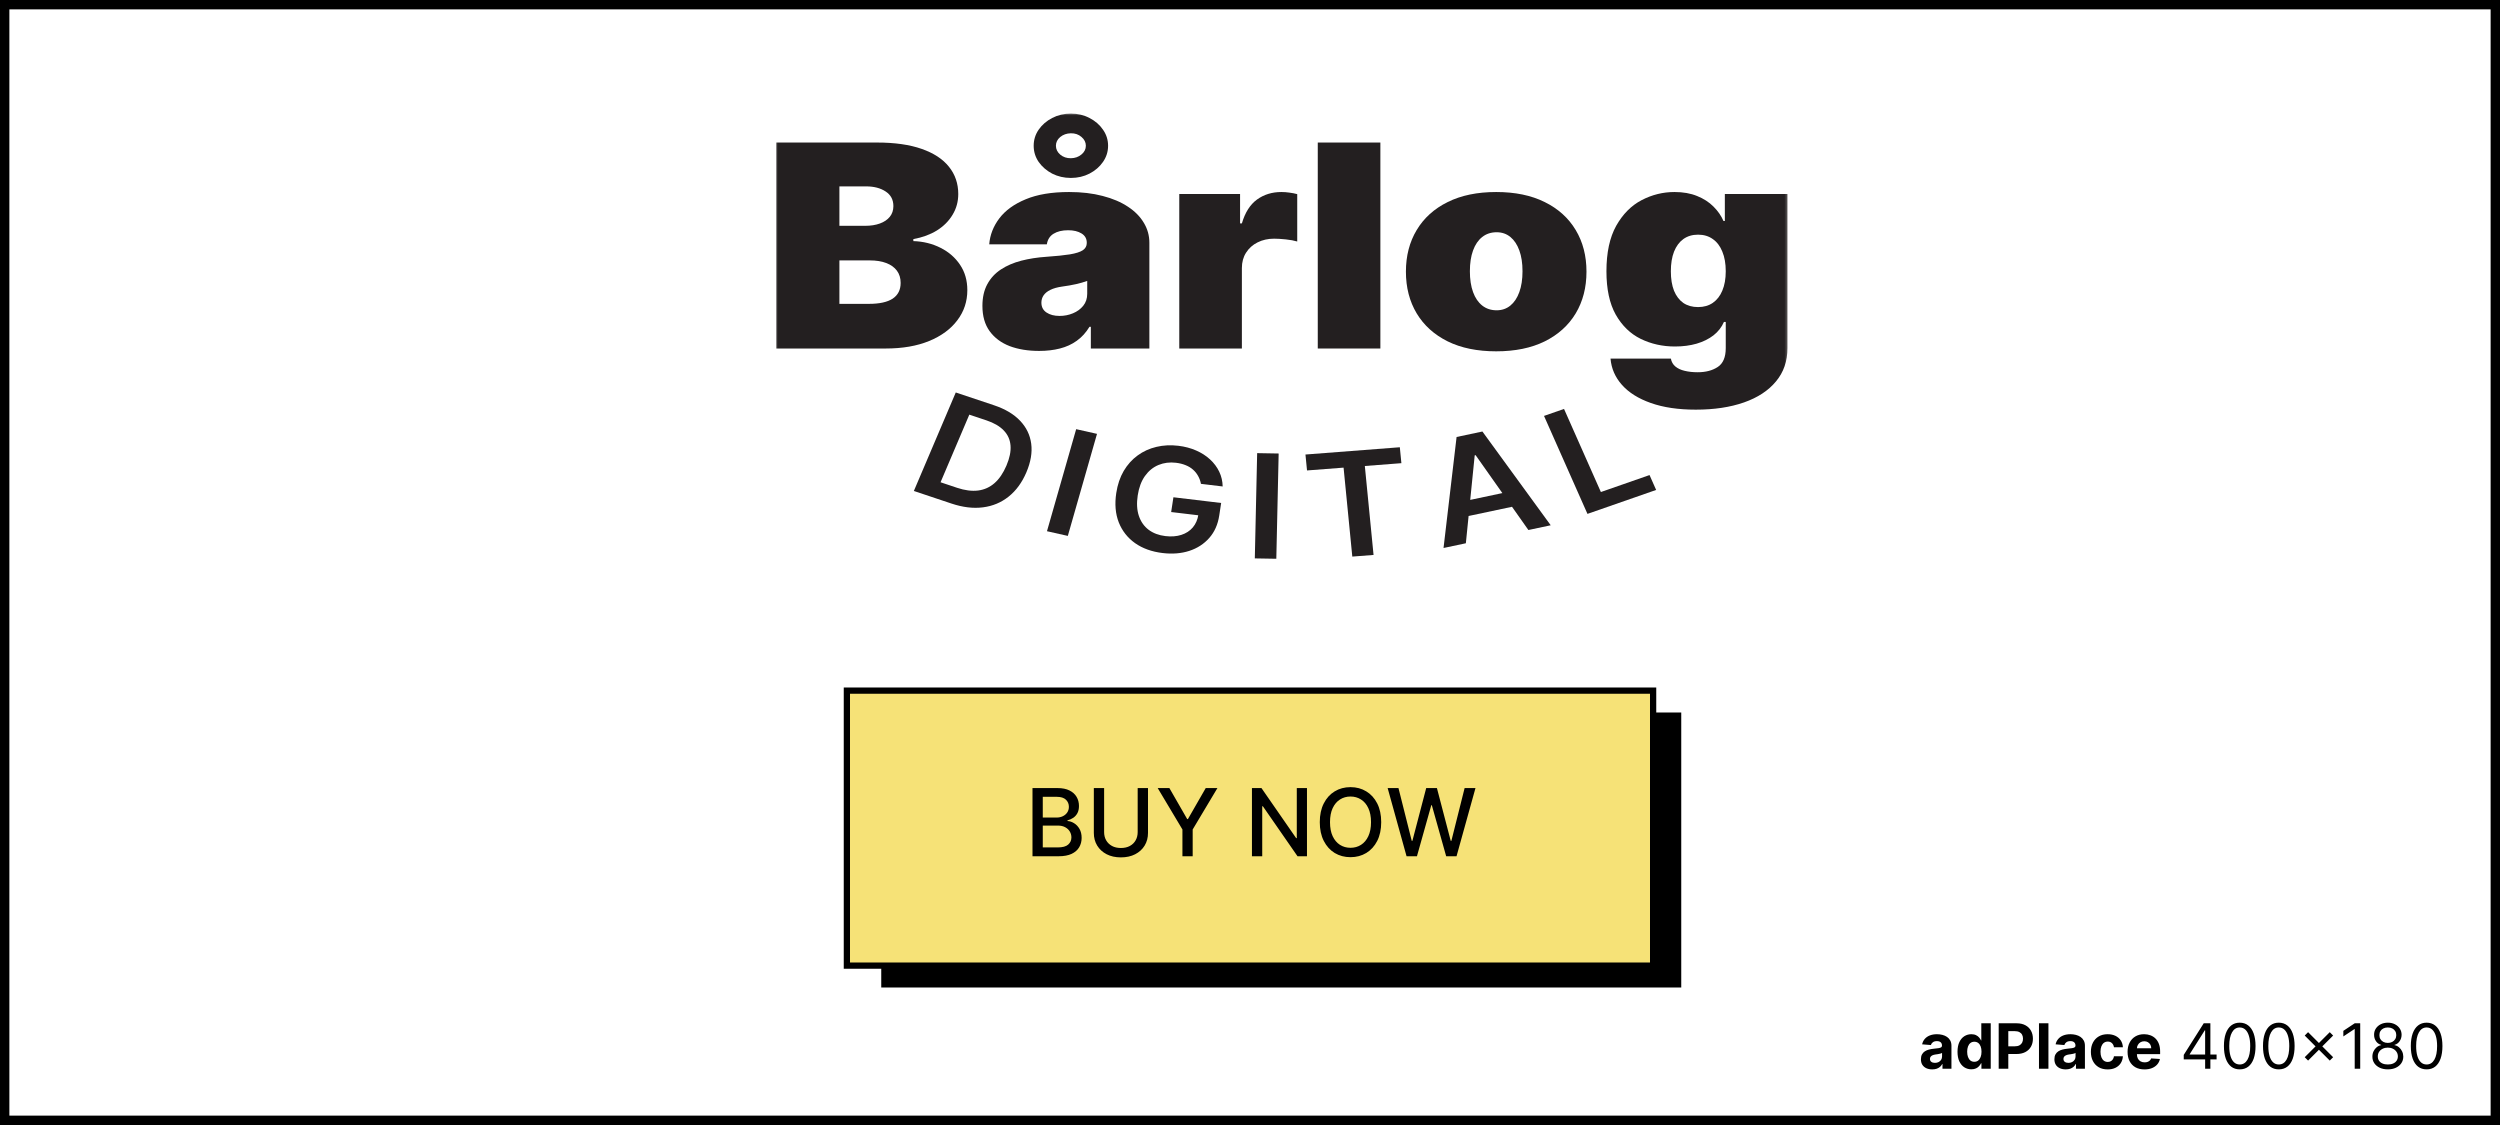 <?xml version="1.0" encoding="UTF-8"?>
<svg xmlns="http://www.w3.org/2000/svg" width="400" height="180" viewBox="0 0 400 180" fill="none">
  <rect x="0" y="0" width="400" height="180" fill="#808080" stroke="none"/>
  <rect x="0.75" y="0.75" width="398.5" height="178.5" fill="white" stroke="black" stroke-width="1.5"></rect>
  <path d="M309.159 171.103C308.811 171.103 308.501 171.043 308.229 170.922C307.956 170.799 307.741 170.618 307.582 170.379C307.426 170.137 307.348 169.836 307.348 169.477C307.348 169.174 307.404 168.919 307.515 168.713C307.626 168.507 307.778 168.341 307.969 168.216C308.161 168.09 308.379 167.996 308.623 167.932C308.869 167.868 309.127 167.823 309.397 167.797C309.714 167.764 309.97 167.733 310.164 167.705C310.358 167.674 310.499 167.629 310.587 167.57C310.674 167.51 310.718 167.423 310.718 167.307V167.286C310.718 167.061 310.647 166.887 310.505 166.763C310.365 166.64 310.166 166.579 309.908 166.579C309.636 166.579 309.42 166.639 309.259 166.76C309.098 166.878 308.991 167.027 308.939 167.207L307.54 167.094C307.611 166.762 307.75 166.476 307.959 166.234C308.167 165.991 308.436 165.804 308.765 165.673C309.096 165.541 309.48 165.474 309.915 165.474C310.219 165.474 310.509 165.51 310.786 165.581C311.065 165.652 311.312 165.762 311.528 165.911C311.746 166.06 311.917 166.252 312.043 166.487C312.168 166.719 312.231 166.997 312.231 167.321V171H310.796V170.244H310.754C310.666 170.414 310.549 170.564 310.402 170.695C310.255 170.822 310.079 170.923 309.873 170.996C309.667 171.067 309.429 171.103 309.159 171.103ZM309.592 170.059C309.815 170.059 310.011 170.015 310.182 169.928C310.352 169.838 310.486 169.717 310.583 169.565C310.68 169.414 310.729 169.242 310.729 169.05V168.472C310.681 168.502 310.616 168.531 310.533 168.557C310.453 168.58 310.362 168.603 310.26 168.624C310.158 168.643 310.056 168.661 309.955 168.678C309.853 168.692 309.76 168.705 309.678 168.717C309.5 168.743 309.345 168.784 309.212 168.841C309.08 168.898 308.977 168.975 308.903 169.072C308.83 169.166 308.793 169.285 308.793 169.427C308.793 169.633 308.868 169.79 309.017 169.899C309.169 170.006 309.36 170.059 309.592 170.059ZM315.414 171.089C315 171.089 314.625 170.982 314.289 170.769C313.955 170.554 313.69 170.238 313.493 169.821C313.299 169.402 313.202 168.888 313.202 168.28C313.202 167.655 313.303 167.135 313.504 166.721C313.705 166.304 313.973 165.993 314.306 165.787C314.643 165.579 315.011 165.474 315.411 165.474C315.716 165.474 315.971 165.527 316.174 165.631C316.38 165.732 316.546 165.86 316.672 166.014C316.799 166.166 316.896 166.315 316.963 166.462H317.009V163.727H318.518V171H317.027V170.126H316.963C316.892 170.278 316.791 170.428 316.661 170.577C316.533 170.724 316.366 170.846 316.16 170.943C315.957 171.04 315.708 171.089 315.414 171.089ZM315.894 169.885C316.138 169.885 316.344 169.819 316.512 169.686C316.682 169.551 316.812 169.363 316.902 169.121C316.995 168.88 317.041 168.597 317.041 168.273C317.041 167.948 316.996 167.667 316.906 167.428C316.816 167.188 316.686 167.004 316.515 166.874C316.345 166.743 316.138 166.678 315.894 166.678C315.645 166.678 315.436 166.746 315.265 166.881C315.095 167.016 314.966 167.203 314.878 167.442C314.791 167.681 314.747 167.958 314.747 168.273C314.747 168.59 314.791 168.871 314.878 169.114C314.968 169.356 315.097 169.545 315.265 169.683C315.436 169.817 315.645 169.885 315.894 169.885ZM319.79 171V163.727H322.66C323.211 163.727 323.681 163.833 324.069 164.043C324.458 164.252 324.754 164.542 324.957 164.913C325.163 165.283 325.266 165.709 325.266 166.192C325.266 166.675 325.162 167.101 324.954 167.47C324.745 167.839 324.443 168.127 324.048 168.333C323.655 168.539 323.179 168.642 322.621 168.642H320.792V167.41H322.372C322.668 167.41 322.912 167.359 323.104 167.257C323.298 167.153 323.442 167.01 323.537 166.827C323.634 166.643 323.682 166.431 323.682 166.192C323.682 165.95 323.634 165.74 323.537 165.56C323.442 165.377 323.298 165.237 323.104 165.137C322.909 165.035 322.663 164.984 322.365 164.984H321.328V171H319.79ZM327.749 163.727V171H326.237V163.727H327.749ZM330.517 171.103C330.169 171.103 329.858 171.043 329.586 170.922C329.314 170.799 329.098 170.618 328.94 170.379C328.784 170.137 328.705 169.836 328.705 169.477C328.705 169.174 328.761 168.919 328.872 168.713C328.984 168.507 329.135 168.341 329.327 168.216C329.519 168.09 329.736 167.996 329.98 167.932C330.227 167.868 330.485 167.823 330.754 167.797C331.072 167.764 331.327 167.733 331.521 167.705C331.716 167.674 331.856 167.629 331.944 167.57C332.032 167.51 332.075 167.423 332.075 167.307V167.286C332.075 167.061 332.004 166.887 331.862 166.763C331.723 166.64 331.524 166.579 331.266 166.579C330.994 166.579 330.777 166.639 330.616 166.76C330.455 166.878 330.348 167.027 330.296 167.207L328.897 167.094C328.968 166.762 329.108 166.476 329.316 166.234C329.525 165.991 329.793 165.804 330.122 165.673C330.454 165.541 330.837 165.474 331.273 165.474C331.576 165.474 331.866 165.51 332.143 165.581C332.422 165.652 332.67 165.762 332.885 165.911C333.103 166.06 333.275 166.252 333.4 166.487C333.526 166.719 333.588 166.997 333.588 167.321V171H332.154V170.244H332.111C332.023 170.414 331.906 170.564 331.759 170.695C331.613 170.822 331.436 170.923 331.23 170.996C331.024 171.067 330.786 171.103 330.517 171.103ZM330.95 170.059C331.172 170.059 331.369 170.015 331.539 169.928C331.71 169.838 331.843 169.717 331.941 169.565C332.038 169.414 332.086 169.242 332.086 169.05V168.472C332.039 168.502 331.974 168.531 331.891 168.557C331.81 168.58 331.719 168.603 331.617 168.624C331.516 168.643 331.414 168.661 331.312 168.678C331.21 168.692 331.118 168.705 331.035 168.717C330.857 168.743 330.702 168.784 330.57 168.841C330.437 168.898 330.334 168.975 330.261 169.072C330.187 169.166 330.151 169.285 330.151 169.427C330.151 169.633 330.225 169.79 330.374 169.899C330.526 170.006 330.718 170.059 330.95 170.059ZM337.226 171.107C336.668 171.107 336.187 170.988 335.785 170.751C335.385 170.512 335.077 170.181 334.861 169.757C334.648 169.333 334.542 168.846 334.542 168.294C334.542 167.735 334.649 167.245 334.865 166.824C335.083 166.4 335.392 166.07 335.792 165.833C336.192 165.594 336.668 165.474 337.219 165.474C337.695 165.474 338.112 165.561 338.469 165.734C338.827 165.906 339.11 166.149 339.318 166.462C339.526 166.774 339.641 167.141 339.662 167.562H338.235C338.195 167.29 338.088 167.071 337.915 166.906C337.745 166.737 337.521 166.653 337.244 166.653C337.01 166.653 336.805 166.717 336.63 166.845C336.457 166.971 336.322 167.154 336.225 167.396C336.128 167.637 336.079 167.929 336.079 168.273C336.079 168.621 336.127 168.917 336.221 169.161C336.318 169.404 336.455 169.59 336.63 169.718C336.805 169.846 337.01 169.91 337.244 169.91C337.417 169.91 337.572 169.874 337.709 169.803C337.849 169.732 337.964 169.629 338.054 169.494C338.146 169.357 338.206 169.192 338.235 169.001H339.662C339.639 169.417 339.525 169.784 339.322 170.102C339.12 170.416 338.842 170.663 338.487 170.84C338.132 171.018 337.712 171.107 337.226 171.107ZM343.117 171.107C342.556 171.107 342.073 170.993 341.668 170.766C341.266 170.536 340.955 170.212 340.738 169.793C340.52 169.371 340.411 168.873 340.411 168.298C340.411 167.737 340.52 167.244 340.738 166.82C340.955 166.397 341.262 166.066 341.657 165.83C342.055 165.593 342.521 165.474 343.056 165.474C343.416 165.474 343.751 165.532 344.061 165.648C344.374 165.762 344.646 165.934 344.878 166.163C345.113 166.393 345.295 166.682 345.425 167.03C345.555 167.375 345.62 167.78 345.62 168.244V168.66H341.015V167.722H344.196C344.196 167.504 344.149 167.312 344.054 167.143C343.96 166.975 343.828 166.844 343.66 166.749C343.494 166.652 343.301 166.604 343.081 166.604C342.852 166.604 342.648 166.657 342.471 166.763C342.295 166.868 342.158 167.009 342.059 167.186C341.959 167.361 341.908 167.557 341.906 167.772V168.663C341.906 168.933 341.956 169.166 342.055 169.363C342.157 169.559 342.3 169.711 342.485 169.817C342.669 169.924 342.888 169.977 343.142 169.977C343.31 169.977 343.464 169.954 343.603 169.906C343.743 169.859 343.863 169.788 343.962 169.693C344.061 169.598 344.137 169.482 344.189 169.345L345.588 169.438C345.517 169.774 345.372 170.067 345.152 170.318C344.934 170.567 344.652 170.761 344.306 170.901C343.963 171.038 343.567 171.107 343.117 171.107ZM349.399 169.509V168.784L352.595 163.727H353.12V164.849H352.765L350.35 168.67V168.727H354.654V169.509H349.399ZM352.822 171V169.288V168.951V163.727H353.66V171H352.822ZM358.357 171.099C357.822 171.099 357.367 170.954 356.99 170.663C356.614 170.369 356.326 169.944 356.127 169.388C355.928 168.829 355.829 168.154 355.829 167.364C355.829 166.578 355.928 165.906 356.127 165.35C356.329 164.791 356.617 164.365 356.994 164.072C357.373 163.776 357.827 163.628 358.357 163.628C358.888 163.628 359.341 163.776 359.718 164.072C360.096 164.365 360.385 164.791 360.584 165.35C360.785 165.906 360.886 166.578 360.886 167.364C360.886 168.154 360.786 168.829 360.588 169.388C360.389 169.944 360.101 170.369 359.725 170.663C359.348 170.954 358.892 171.099 358.357 171.099ZM358.357 170.318C358.888 170.318 359.3 170.062 359.593 169.551C359.887 169.04 360.034 168.311 360.034 167.364C360.034 166.734 359.966 166.198 359.831 165.755C359.699 165.312 359.507 164.975 359.256 164.743C359.007 164.511 358.708 164.395 358.357 164.395C357.832 164.395 357.421 164.654 357.125 165.173C356.829 165.689 356.681 166.419 356.681 167.364C356.681 167.993 356.748 168.528 356.88 168.969C357.013 169.409 357.203 169.744 357.452 169.974C357.703 170.203 358.005 170.318 358.357 170.318ZM364.607 171.099C364.072 171.099 363.617 170.954 363.24 170.663C362.864 170.369 362.576 169.944 362.377 169.388C362.178 168.829 362.079 168.154 362.079 167.364C362.079 166.578 362.178 165.906 362.377 165.35C362.579 164.791 362.867 164.365 363.244 164.072C363.623 163.776 364.077 163.628 364.607 163.628C365.138 163.628 365.591 163.776 365.968 164.072C366.346 164.365 366.635 164.791 366.834 165.35C367.035 165.906 367.136 166.578 367.136 167.364C367.136 168.154 367.036 168.829 366.838 169.388C366.639 169.944 366.351 170.369 365.975 170.663C365.598 170.954 365.142 171.099 364.607 171.099ZM364.607 170.318C365.138 170.318 365.55 170.062 365.843 169.551C366.137 169.04 366.284 168.311 366.284 167.364C366.284 166.734 366.216 166.198 366.081 165.755C365.949 165.312 365.757 164.975 365.506 164.743C365.257 164.511 364.958 164.395 364.607 164.395C364.082 164.395 363.671 164.654 363.375 165.173C363.079 165.689 362.931 166.419 362.931 167.364C362.931 167.993 362.998 168.528 363.13 168.969C363.263 169.409 363.453 169.744 363.702 169.974C363.953 170.203 364.255 170.318 364.607 170.318ZM372.761 169.693L368.755 165.688L369.295 165.148L373.301 169.153L372.761 169.693ZM369.295 169.693L368.755 169.153L372.761 165.148L373.301 165.688L369.295 169.693ZM377.634 163.727V171H376.753V164.651H376.711L374.935 165.83V164.935L376.753 163.727H377.634ZM382.055 171.099C381.567 171.099 381.136 171.013 380.762 170.84C380.391 170.665 380.101 170.425 379.892 170.119C379.684 169.812 379.581 169.461 379.583 169.068C379.581 168.76 379.641 168.476 379.765 168.216C379.888 167.953 380.056 167.734 380.269 167.559C380.484 167.381 380.725 167.269 380.99 167.222V167.179C380.642 167.089 380.365 166.894 380.159 166.593C379.953 166.29 379.851 165.946 379.853 165.56C379.851 165.19 379.944 164.86 380.134 164.569C380.323 164.278 380.584 164.048 380.915 163.88C381.249 163.712 381.629 163.628 382.055 163.628C382.476 163.628 382.853 163.712 383.184 163.88C383.516 164.048 383.776 164.278 383.966 164.569C384.157 164.86 384.254 165.19 384.257 165.56C384.254 165.946 384.149 166.29 383.941 166.593C383.735 166.894 383.461 167.089 383.12 167.179V167.222C383.383 167.269 383.62 167.381 383.831 167.559C384.041 167.734 384.209 167.953 384.335 168.216C384.46 168.476 384.524 168.76 384.527 169.068C384.524 169.461 384.418 169.812 384.207 170.119C383.999 170.425 383.709 170.665 383.337 170.84C382.968 171.013 382.54 171.099 382.055 171.099ZM382.055 170.318C382.384 170.318 382.668 170.265 382.907 170.158C383.146 170.052 383.331 169.902 383.461 169.707C383.592 169.513 383.658 169.286 383.66 169.026C383.658 168.751 383.587 168.508 383.447 168.298C383.307 168.087 383.117 167.921 382.875 167.8C382.636 167.68 382.363 167.619 382.055 167.619C381.745 167.619 381.468 167.68 381.224 167.8C380.983 167.921 380.792 168.087 380.652 168.298C380.515 168.508 380.448 168.751 380.45 169.026C380.448 169.286 380.51 169.513 380.638 169.707C380.768 169.902 380.954 170.052 381.196 170.158C381.437 170.265 381.724 170.318 382.055 170.318ZM382.055 166.866C382.315 166.866 382.546 166.814 382.748 166.71C382.951 166.606 383.111 166.46 383.227 166.273C383.343 166.086 383.402 165.867 383.404 165.616C383.402 165.37 383.344 165.156 383.23 164.974C383.117 164.789 382.959 164.647 382.758 164.548C382.557 164.446 382.323 164.395 382.055 164.395C381.783 164.395 381.545 164.446 381.341 164.548C381.138 164.647 380.98 164.789 380.869 164.974C380.758 165.156 380.703 165.37 380.706 165.616C380.703 165.867 380.759 166.086 380.873 166.273C380.989 166.46 381.148 166.606 381.352 166.71C381.556 166.814 381.79 166.866 382.055 166.866ZM388.26 171.099C387.725 171.099 387.269 170.954 386.893 170.663C386.516 170.369 386.229 169.944 386.03 169.388C385.831 168.829 385.731 168.154 385.731 167.364C385.731 166.578 385.831 165.906 386.03 165.35C386.231 164.791 386.52 164.365 386.896 164.072C387.275 163.776 387.729 163.628 388.26 163.628C388.79 163.628 389.243 163.776 389.62 164.072C389.999 164.365 390.287 164.791 390.486 165.35C390.688 165.906 390.788 166.578 390.788 167.364C390.788 168.154 390.689 168.829 390.49 169.388C390.291 169.944 390.003 170.369 389.627 170.663C389.251 170.954 388.795 171.099 388.26 171.099ZM388.26 170.318C388.79 170.318 389.202 170.062 389.496 169.551C389.789 169.04 389.936 168.311 389.936 167.364C389.936 166.734 389.868 166.198 389.733 165.755C389.601 165.312 389.409 164.975 389.158 164.743C388.91 164.511 388.61 164.395 388.26 164.395C387.734 164.395 387.323 164.654 387.028 165.173C386.732 165.689 386.584 166.419 386.584 167.364C386.584 167.993 386.65 168.528 386.782 168.969C386.915 169.409 387.106 169.744 387.354 169.974C387.605 170.203 387.907 170.318 388.26 170.318Z" fill="black"></path>
  <g clip-path="url(#clip0_260_27)">
    <mask id="mask0_260_27" style="mask-type:luminance" maskUnits="userSpaceOnUse" x="123" y="18" width="164" height="72">
      <path d="M286.478 18H123.522V90H286.478V18Z" fill="white"></path>
    </mask>
    <g mask="url(#mask0_260_27)">
      <path d="M152.24 80.57L146.217 78.555L152.923 62.795L159.067 64.851C160.831 65.442 162.213 66.264 163.211 67.319C164.218 68.371 164.812 69.598 164.995 71.001C165.178 72.405 164.921 73.925 164.225 75.561C163.526 77.203 162.582 78.499 161.391 79.448C160.207 80.399 158.835 80.975 157.276 81.174C155.723 81.376 154.045 81.174 152.24 80.57ZM150.488 77.162L153.134 78.048C154.373 78.462 155.49 78.607 156.488 78.484C157.488 78.356 158.366 77.961 159.123 77.3C159.882 76.634 160.518 75.698 161.031 74.493C161.544 73.287 161.762 72.217 161.684 71.282C161.608 70.343 161.246 69.539 160.598 68.871C159.958 68.2 159.037 67.663 157.834 67.26L155.091 66.343L150.488 77.162Z" fill="#231F20"></path>
      <path d="M175.521 69.417L170.851 85.745L167.516 84.994L172.186 68.667L175.521 69.417Z" fill="#231F20"></path>
      <path d="M192.153 77.417C192.066 76.959 191.915 76.54 191.698 76.16C191.488 75.775 191.216 75.435 190.88 75.141C190.55 74.847 190.156 74.608 189.697 74.426C189.239 74.239 188.728 74.111 188.164 74.044C187.153 73.923 186.218 74.04 185.359 74.397C184.5 74.753 183.777 75.342 183.191 76.163C182.611 76.979 182.226 78.011 182.036 79.261C181.844 80.522 181.906 81.617 182.22 82.545C182.534 83.473 183.055 84.213 183.782 84.765C184.51 85.311 185.401 85.647 186.455 85.773C187.411 85.888 188.263 85.824 189.011 85.582C189.766 85.34 190.378 84.943 190.849 84.39C191.32 83.832 191.618 83.149 191.741 82.339L192.497 82.537L187.386 81.926L187.746 79.563L195.384 80.476L195.079 82.481C194.862 83.91 194.331 85.106 193.486 86.067C192.641 87.028 191.574 87.719 190.287 88.141C189.001 88.557 187.58 88.672 186.024 88.486C184.289 88.278 182.819 87.751 181.613 86.904C180.413 86.052 179.543 84.944 179.002 83.579C178.468 82.21 178.335 80.644 178.602 78.884C178.807 77.536 179.205 76.359 179.795 75.35C180.391 74.343 181.135 73.516 182.025 72.87C182.917 72.218 183.916 71.763 185.022 71.502C186.13 71.236 187.299 71.177 188.531 71.324C189.572 71.448 190.524 71.701 191.383 72.08C192.243 72.454 192.985 72.93 193.608 73.508C194.237 74.087 194.727 74.743 195.078 75.476C195.428 76.21 195.611 76.995 195.627 77.833L192.153 77.417Z" fill="#231F20"></path>
      <path d="M204.585 72.562L204.21 89.403L200.77 89.343L201.145 72.502L204.585 72.562Z" fill="#231F20"></path>
      <path d="M209.123 75.272L208.873 72.724L223.972 71.56L224.222 74.108L218.373 74.559L219.768 88.791L216.368 89.054L214.972 74.821L209.123 75.272Z" fill="#231F20"></path>
      <path d="M234.537 86.922L230.965 87.679L233.054 69.918L237.185 69.042L248.114 84.044L244.542 84.801L236.097 72.824L235.953 72.855L234.537 86.922ZM232.924 80.473L242.666 78.409L243.308 80.792L233.566 82.857L232.924 80.473Z" fill="#231F20"></path>
      <path d="M253.993 82.222L247.043 66.546L250.245 65.429L256.14 78.725L263.926 76.01L264.982 78.391L253.993 82.222Z" fill="#231F20"></path>
      <path d="M124.214 55.762V22.806H140.329C143.159 22.806 145.537 23.144 147.46 23.82C149.396 24.495 150.854 25.45 151.834 26.684C152.826 27.918 153.322 29.371 153.322 31.045C153.322 32.257 153.019 33.362 152.414 34.36C151.821 35.357 150.987 36.194 149.91 36.87C148.833 37.535 147.575 37.996 146.136 38.254V38.576C147.732 38.629 149.184 38.989 150.491 39.654C151.797 40.308 152.838 41.215 153.612 42.373C154.386 43.521 154.773 44.873 154.773 46.428C154.773 48.231 154.241 49.835 153.176 51.24C152.124 52.645 150.624 53.75 148.676 54.555C146.728 55.359 144.406 55.762 141.708 55.762H124.214ZM134.304 48.617H139.022C140.716 48.617 141.986 48.338 142.833 47.78C143.68 47.212 144.103 46.375 144.103 45.27C144.103 44.498 143.903 43.843 143.504 43.307C143.105 42.77 142.536 42.363 141.798 42.084C141.073 41.805 140.196 41.665 139.167 41.665H134.304V48.617ZM134.304 36.13H138.441C139.325 36.13 140.105 36.006 140.782 35.76C141.46 35.513 141.986 35.159 142.361 34.698C142.748 34.225 142.942 33.652 142.942 32.976C142.942 31.957 142.53 31.179 141.708 30.642C140.885 30.095 139.845 29.822 138.586 29.822H134.304V36.13Z" fill="#231F20"></path>
      <path d="M166.26 56.148C164.482 56.148 162.909 55.891 161.542 55.376C160.187 54.85 159.123 54.056 158.348 52.994C157.574 51.932 157.187 50.58 157.187 48.939C157.187 47.587 157.447 46.434 157.967 45.479C158.488 44.514 159.213 43.725 160.145 43.114C161.076 42.502 162.159 42.036 163.393 41.714C164.639 41.392 165.982 41.183 167.422 41.086C168.982 40.979 170.234 40.85 171.178 40.7C172.134 40.539 172.823 40.319 173.247 40.04C173.67 39.751 173.882 39.37 173.882 38.898V38.833C173.882 38.19 173.604 37.696 173.047 37.353C172.491 37.01 171.777 36.838 170.906 36.838C169.95 36.838 169.17 37.026 168.565 37.401C167.972 37.766 167.615 38.329 167.494 39.091H158.276C158.397 37.589 158.935 36.205 159.891 34.939C160.859 33.663 162.268 32.643 164.119 31.882C165.97 31.109 168.281 30.723 171.051 30.723C173.047 30.723 174.838 30.932 176.422 31.351C178.007 31.758 179.356 32.332 180.469 33.072C181.582 33.802 182.429 34.66 183.01 35.647C183.603 36.623 183.899 37.685 183.899 38.833V55.762H174.535V52.286H174.317C173.761 53.209 173.083 53.954 172.285 54.523C171.499 55.092 170.597 55.505 169.581 55.762C168.577 56.02 167.47 56.148 166.26 56.148ZM169.527 50.548C170.289 50.548 171.003 50.409 171.668 50.13C172.346 49.851 172.896 49.449 173.319 48.923C173.743 48.397 173.955 47.759 173.955 47.008V44.948C173.688 45.045 173.404 45.136 173.102 45.222C172.811 45.308 172.497 45.388 172.158 45.463C171.831 45.538 171.481 45.608 171.106 45.672C170.743 45.737 170.361 45.796 169.962 45.849C169.188 45.957 168.553 46.134 168.057 46.38C167.573 46.616 167.21 46.911 166.968 47.266C166.738 47.609 166.623 47.995 166.623 48.424C166.623 49.111 166.895 49.636 167.44 50.001C167.984 50.366 168.68 50.548 169.527 50.548ZM171.341 28.47C170.253 28.47 169.255 28.239 168.347 27.778C167.452 27.306 166.732 26.684 166.188 25.912C165.655 25.128 165.389 24.265 165.389 23.321C165.389 22.377 165.655 21.518 166.188 20.746C166.732 19.963 167.452 19.341 168.347 18.879C169.255 18.407 170.253 18.171 171.341 18.171C172.43 18.171 173.422 18.407 174.317 18.879C175.225 19.341 175.945 19.963 176.477 20.746C177.021 21.518 177.294 22.377 177.294 23.321C177.294 24.265 177.021 25.128 176.477 25.912C175.945 26.684 175.225 27.306 174.317 27.778C173.422 28.239 172.43 28.47 171.341 28.47ZM171.341 25.316C172.007 25.305 172.569 25.107 173.029 24.721C173.501 24.335 173.737 23.868 173.737 23.321C173.737 22.774 173.501 22.302 173.029 21.905C172.569 21.508 172.007 21.315 171.341 21.325C170.676 21.336 170.107 21.535 169.636 21.921C169.176 22.307 168.946 22.774 168.946 23.321C168.946 23.868 169.176 24.34 169.636 24.737C170.107 25.134 170.676 25.327 171.341 25.316Z" fill="#231F20"></path>
      <path d="M188.684 55.762V31.044H198.411V35.743H198.701C199.209 34.005 200.014 32.734 201.115 31.93C202.228 31.125 203.528 30.723 205.017 30.723C205.452 30.723 205.881 30.755 206.305 30.819C206.74 30.873 207.158 30.953 207.557 31.061V38.64C207.061 38.49 206.45 38.377 205.724 38.302C204.998 38.227 204.375 38.189 203.855 38.189C202.875 38.189 201.992 38.388 201.206 38.785C200.431 39.171 199.82 39.718 199.373 40.426C198.925 41.123 198.701 41.944 198.701 42.888V55.762H188.684Z" fill="#231F20"></path>
      <path d="M220.86 22.806V55.762H210.843V22.806H220.86Z" fill="#231F20"></path>
      <path d="M239.391 56.212C236.367 56.212 233.778 55.681 231.625 54.619C229.471 53.546 227.82 52.055 226.671 50.145C225.521 48.225 224.947 45.999 224.947 43.467C224.947 40.936 225.521 38.715 226.671 36.805C227.82 34.885 229.471 33.394 231.625 32.332C233.778 31.259 236.367 30.723 239.391 30.723C242.416 30.723 245.005 31.259 247.158 32.332C249.312 33.394 250.963 34.885 252.112 36.805C253.262 38.715 253.836 40.936 253.836 43.467C253.836 45.999 253.262 48.225 252.112 50.145C250.963 52.055 249.312 53.546 247.158 54.619C245.005 55.681 242.416 56.212 239.391 56.212ZM239.464 49.647C240.311 49.647 241.043 49.395 241.66 48.89C242.277 48.386 242.755 47.667 243.093 46.734C243.432 45.801 243.601 44.69 243.601 43.403C243.601 42.105 243.432 40.995 243.093 40.072C242.755 39.139 242.277 38.42 241.66 37.916C241.043 37.411 240.311 37.159 239.464 37.159C238.569 37.159 237.8 37.411 237.159 37.916C236.518 38.42 236.028 39.139 235.689 40.072C235.351 40.995 235.182 42.105 235.182 43.403C235.182 44.69 235.351 45.801 235.689 46.734C236.028 47.667 236.518 48.386 237.159 48.89C237.8 49.395 238.569 49.647 239.464 49.647Z" fill="#231F20"></path>
      <path d="M271.329 65.545C268.534 65.545 266.139 65.191 264.143 64.483C262.159 63.786 260.617 62.821 259.516 61.587C258.427 60.364 257.816 58.959 257.683 57.371H267.337C267.434 57.897 267.676 58.32 268.062 58.642C268.45 58.964 268.946 59.194 269.551 59.334C270.168 59.484 270.857 59.559 271.62 59.559C272.914 59.559 273.985 59.28 274.832 58.722C275.69 58.165 276.12 57.156 276.12 55.697V51.513H275.829C275.466 52.35 274.91 53.063 274.16 53.654C273.41 54.233 272.509 54.678 271.456 54.989C270.403 55.29 269.249 55.44 267.99 55.44C266.006 55.44 264.179 55.032 262.51 54.217C260.853 53.401 259.522 52.109 258.517 50.339C257.525 48.569 257.03 46.257 257.03 43.403C257.03 40.421 257.55 37.996 258.59 36.13C259.643 34.263 260.997 32.895 262.655 32.026C264.325 31.157 266.079 30.723 267.918 30.723C269.297 30.723 270.506 30.937 271.547 31.366C272.587 31.785 273.458 32.348 274.16 33.056C274.862 33.753 275.394 34.52 275.757 35.357H275.975V31.044H285.992V55.697C285.992 57.789 285.381 59.565 284.159 61.024C282.949 62.493 281.243 63.614 279.041 64.387C276.84 65.159 274.269 65.545 271.329 65.545ZM271.692 49.132C272.612 49.132 273.398 48.906 274.051 48.456C274.716 47.995 275.225 47.34 275.575 46.493C275.938 45.635 276.12 44.605 276.12 43.403C276.12 42.18 275.938 41.134 275.575 40.265C275.225 39.386 274.716 38.715 274.051 38.254C273.398 37.782 272.612 37.546 271.692 37.546C270.773 37.546 269.986 37.782 269.333 38.254C268.692 38.715 268.196 39.386 267.845 40.265C267.506 41.134 267.337 42.18 267.337 43.403C267.337 44.626 267.506 45.667 267.845 46.525C268.196 47.372 268.692 48.021 269.333 48.472C269.986 48.912 270.773 49.132 271.692 49.132Z" fill="#231F20"></path>
    </g>
  </g>
  <path d="M141 114H269V158H141V114Z" fill="black"></path>
  <path d="M135.5 110.5H264.5V154.5H135.5V110.5Z" fill="#F6E277" stroke="black"></path>
  <path d="M165.199 137V126.091H169.194C169.968 126.091 170.609 126.219 171.116 126.474C171.624 126.727 172.004 127.069 172.256 127.502C172.509 127.932 172.635 128.417 172.635 128.957C172.635 129.411 172.551 129.795 172.384 130.107C172.217 130.416 171.994 130.665 171.713 130.853C171.436 131.038 171.131 131.173 170.797 131.258V131.364C171.159 131.382 171.512 131.499 171.857 131.716C172.205 131.929 172.493 132.233 172.72 132.627C172.947 133.021 173.061 133.5 173.061 134.065C173.061 134.623 172.929 135.123 172.667 135.567C172.407 136.007 172.006 136.357 171.463 136.616C170.919 136.872 170.225 137 169.38 137H165.199ZM166.844 135.588H169.22C170.009 135.588 170.573 135.436 170.914 135.13C171.255 134.825 171.425 134.443 171.425 133.985C171.425 133.641 171.338 133.325 171.164 133.037C170.99 132.749 170.742 132.52 170.419 132.35C170.099 132.179 169.719 132.094 169.279 132.094H166.844V135.588ZM166.844 130.81H169.05C169.419 130.81 169.751 130.739 170.046 130.597C170.344 130.455 170.58 130.256 170.754 130.001C170.932 129.741 171.021 129.436 171.021 129.085C171.021 128.634 170.863 128.255 170.547 127.95C170.23 127.645 169.746 127.492 169.092 127.492H166.844V130.81ZM182.028 126.091H183.68V133.266C183.68 134.029 183.5 134.706 183.142 135.295C182.783 135.881 182.279 136.343 181.629 136.68C180.979 137.014 180.217 137.181 179.344 137.181C178.474 137.181 177.714 137.014 177.064 136.68C176.414 136.343 175.91 135.881 175.551 135.295C175.192 134.706 175.013 134.029 175.013 133.266V126.091H176.659V133.133C176.659 133.626 176.767 134.065 176.984 134.449C177.204 134.832 177.515 135.134 177.916 135.354C178.317 135.571 178.793 135.679 179.344 135.679C179.898 135.679 180.375 135.571 180.776 135.354C181.181 135.134 181.49 134.832 181.703 134.449C181.92 134.065 182.028 133.626 182.028 133.133V126.091ZM185.231 126.091H187.101L189.95 131.05H190.068L192.917 126.091H194.787L190.829 132.717V137H189.189V132.717L185.231 126.091ZM209.116 126.091V137H207.603L202.058 128.999H201.957V137H200.311V126.091H201.834L207.385 134.102H207.486V126.091H209.116ZM220.993 131.545C220.993 132.71 220.78 133.712 220.354 134.55C219.928 135.384 219.344 136.027 218.601 136.478C217.863 136.925 217.023 137.149 216.082 137.149C215.137 137.149 214.294 136.925 213.552 136.478C212.813 136.027 212.231 135.382 211.805 134.544C211.378 133.706 211.165 132.707 211.165 131.545C211.165 130.381 211.378 129.381 211.805 128.547C212.231 127.708 212.813 127.066 213.552 126.618C214.294 126.167 215.137 125.942 216.082 125.942C217.023 125.942 217.863 126.167 218.601 126.618C219.344 127.066 219.928 127.708 220.354 128.547C220.78 129.381 220.993 130.381 220.993 131.545ZM219.363 131.545C219.363 130.658 219.219 129.91 218.932 129.303C218.648 128.692 218.257 128.23 217.76 127.918C217.266 127.602 216.707 127.444 216.082 127.444C215.453 127.444 214.892 127.602 214.399 127.918C213.905 128.23 213.514 128.692 213.227 129.303C212.943 129.91 212.801 130.658 212.801 131.545C212.801 132.433 212.943 133.183 213.227 133.793C213.514 134.401 213.905 134.862 214.399 135.178C214.892 135.491 215.453 135.647 216.082 135.647C216.707 135.647 217.266 135.491 217.76 135.178C218.257 134.862 218.648 134.401 218.932 133.793C219.219 133.183 219.363 132.433 219.363 131.545ZM225.049 137L222.024 126.091H223.755L225.88 134.539H225.982L228.192 126.091H229.907L232.118 134.544H232.219L234.339 126.091H236.076L233.045 137H231.388L229.092 128.829H229.007L226.711 137H225.049Z" fill="black"></path>
  <defs>
    <clipPath id="clip0_260_27">
      <rect width="230" height="88" fill="white" transform="translate(90 18)"></rect>
    </clipPath>
  </defs>
</svg>
